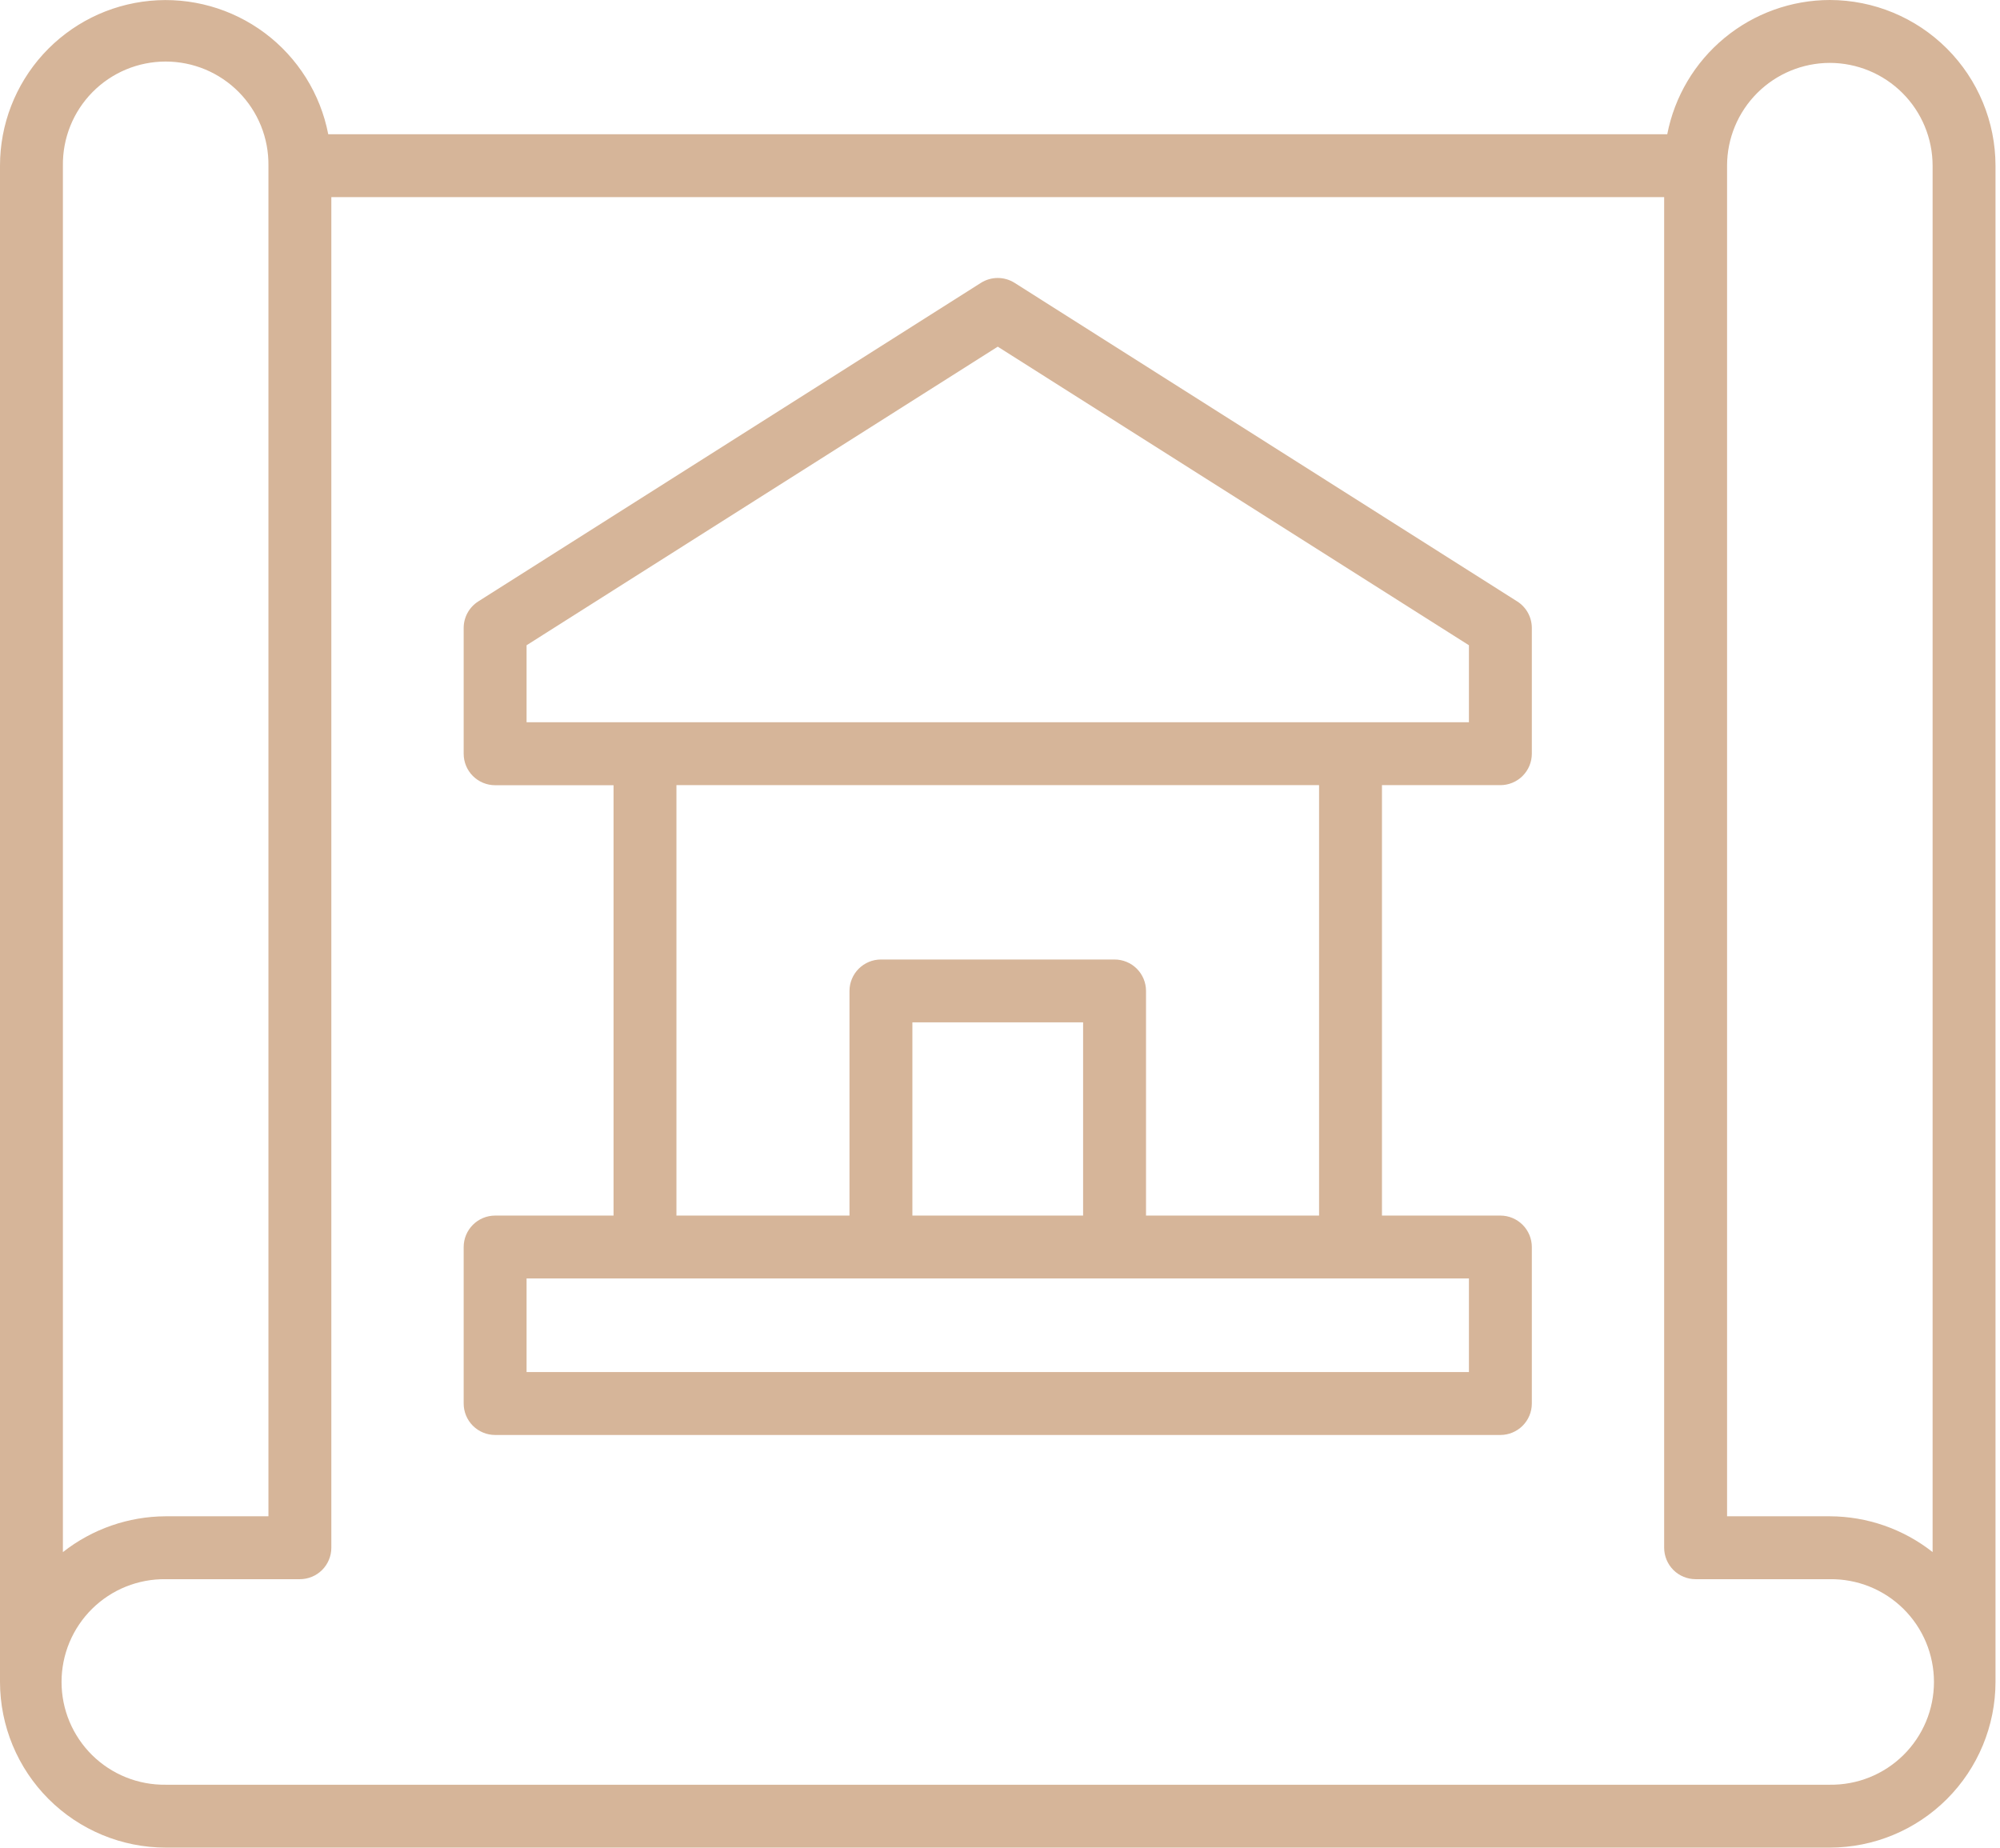 <svg width="105" height="97" viewBox="0 0 105 97" fill="none" xmlns="http://www.w3.org/2000/svg">
<path fill-rule="evenodd" clip-rule="evenodd" d="M90.535 1.993C92.092 0.707 94.047 0.003 96.066 0C98.372 0.003 100.583 0.92 102.214 2.551C103.844 4.181 104.761 6.392 104.764 8.698V88.303C104.761 90.609 103.844 92.819 102.213 94.45C100.583 96.08 98.372 96.997 96.066 97H8.698C6.392 96.997 4.181 96.08 2.551 94.45C0.92 92.819 0.003 90.609 0 88.303V8.698C0 6.535 0.807 4.451 2.261 2.85C3.716 1.25 5.714 0.249 7.867 0.043C10.019 -0.163 12.171 0.44 13.903 1.735C15.635 3.03 16.822 4.924 17.233 7.047H87.531C87.916 5.065 88.978 3.278 90.535 1.993ZM99.88 4.884C98.868 3.873 97.497 3.304 96.066 3.302C94.636 3.304 93.264 3.873 92.253 4.884C91.241 5.896 90.672 7.267 90.671 8.698V79.605H96.066C98.024 79.611 99.924 80.272 101.462 81.484V8.698C101.46 7.267 100.892 5.896 99.88 4.884ZM3.692 6.611C3.425 7.274 3.293 7.983 3.302 8.698V81.486C4.841 80.275 6.74 79.613 8.698 79.605H14.093V8.698C14.102 7.983 13.97 7.274 13.703 6.611C13.436 5.948 13.04 5.345 12.538 4.836C12.036 4.328 11.438 3.924 10.779 3.648C10.119 3.373 9.412 3.231 8.697 3.231C7.983 3.231 7.275 3.373 6.616 3.648C5.957 3.924 5.359 4.328 4.857 4.836C4.355 5.345 3.959 5.948 3.692 6.611ZM8.698 93.698H96.066C96.781 93.707 97.49 93.575 98.153 93.308C98.816 93.041 99.419 92.645 99.928 92.143C100.436 91.641 100.84 91.043 101.116 90.384C101.391 89.725 101.533 89.017 101.533 88.303C101.533 87.588 101.391 86.881 101.116 86.221C100.84 85.562 100.436 84.964 99.928 84.462C99.419 83.96 98.816 83.564 98.153 83.297C97.49 83.031 96.781 82.898 96.066 82.907H89.019C88.582 82.907 88.162 82.733 87.852 82.424C87.543 82.114 87.369 81.694 87.368 81.256V10.349H17.395V81.256C17.395 81.694 17.221 82.114 16.911 82.424C16.602 82.733 16.182 82.907 15.744 82.907H8.698C7.983 82.898 7.274 83.031 6.611 83.297C5.948 83.564 5.345 83.96 4.836 84.462C4.328 84.964 3.924 85.562 3.648 86.221C3.373 86.881 3.231 87.588 3.231 88.303C3.231 89.017 3.373 89.725 3.648 90.384C3.924 91.043 4.328 91.641 4.836 92.143C5.345 92.645 5.948 93.041 6.611 93.308C7.274 93.575 7.983 93.707 8.698 93.698ZM53.266 14.85L79.653 31.574C79.888 31.723 80.081 31.928 80.216 32.171C80.35 32.414 80.42 32.687 80.421 32.965V39.569C80.421 40.007 80.247 40.427 79.937 40.737C79.628 41.046 79.208 41.22 78.77 41.22H72.553V63.818H78.77C79.208 63.818 79.627 63.992 79.937 64.302C80.247 64.612 80.421 65.031 80.421 65.469V73.685C80.421 74.123 80.247 74.543 79.937 74.852C79.628 75.162 79.208 75.336 78.77 75.336H25.994C25.556 75.336 25.136 75.162 24.826 74.852C24.517 74.543 24.343 74.123 24.343 73.685V65.469C24.343 65.031 24.517 64.612 24.827 64.302C25.136 63.992 25.556 63.818 25.994 63.818H32.211V41.224H25.994C25.556 41.224 25.136 41.05 24.826 40.74C24.517 40.431 24.343 40.011 24.343 39.573V32.969C24.343 32.69 24.413 32.417 24.547 32.173C24.681 31.929 24.875 31.723 25.11 31.574L51.498 14.85C51.762 14.683 52.069 14.594 52.382 14.594C52.695 14.594 53.001 14.683 53.266 14.85ZM27.645 72.034H77.119V67.12H27.645V72.034ZM47.9 63.818H56.863V53.674H47.9V63.818ZM60.166 63.818H69.251V41.22H35.513V63.818H44.598V52.025C44.599 51.587 44.773 51.167 45.082 50.858C45.392 50.548 45.812 50.374 46.249 50.374H58.514C58.952 50.374 59.372 50.548 59.682 50.857C59.992 51.167 60.166 51.587 60.166 52.025V63.818ZM27.645 37.918H77.119V33.876L52.382 18.2L27.645 33.876V37.918Z" fill="#D6B599"/>
</svg>
